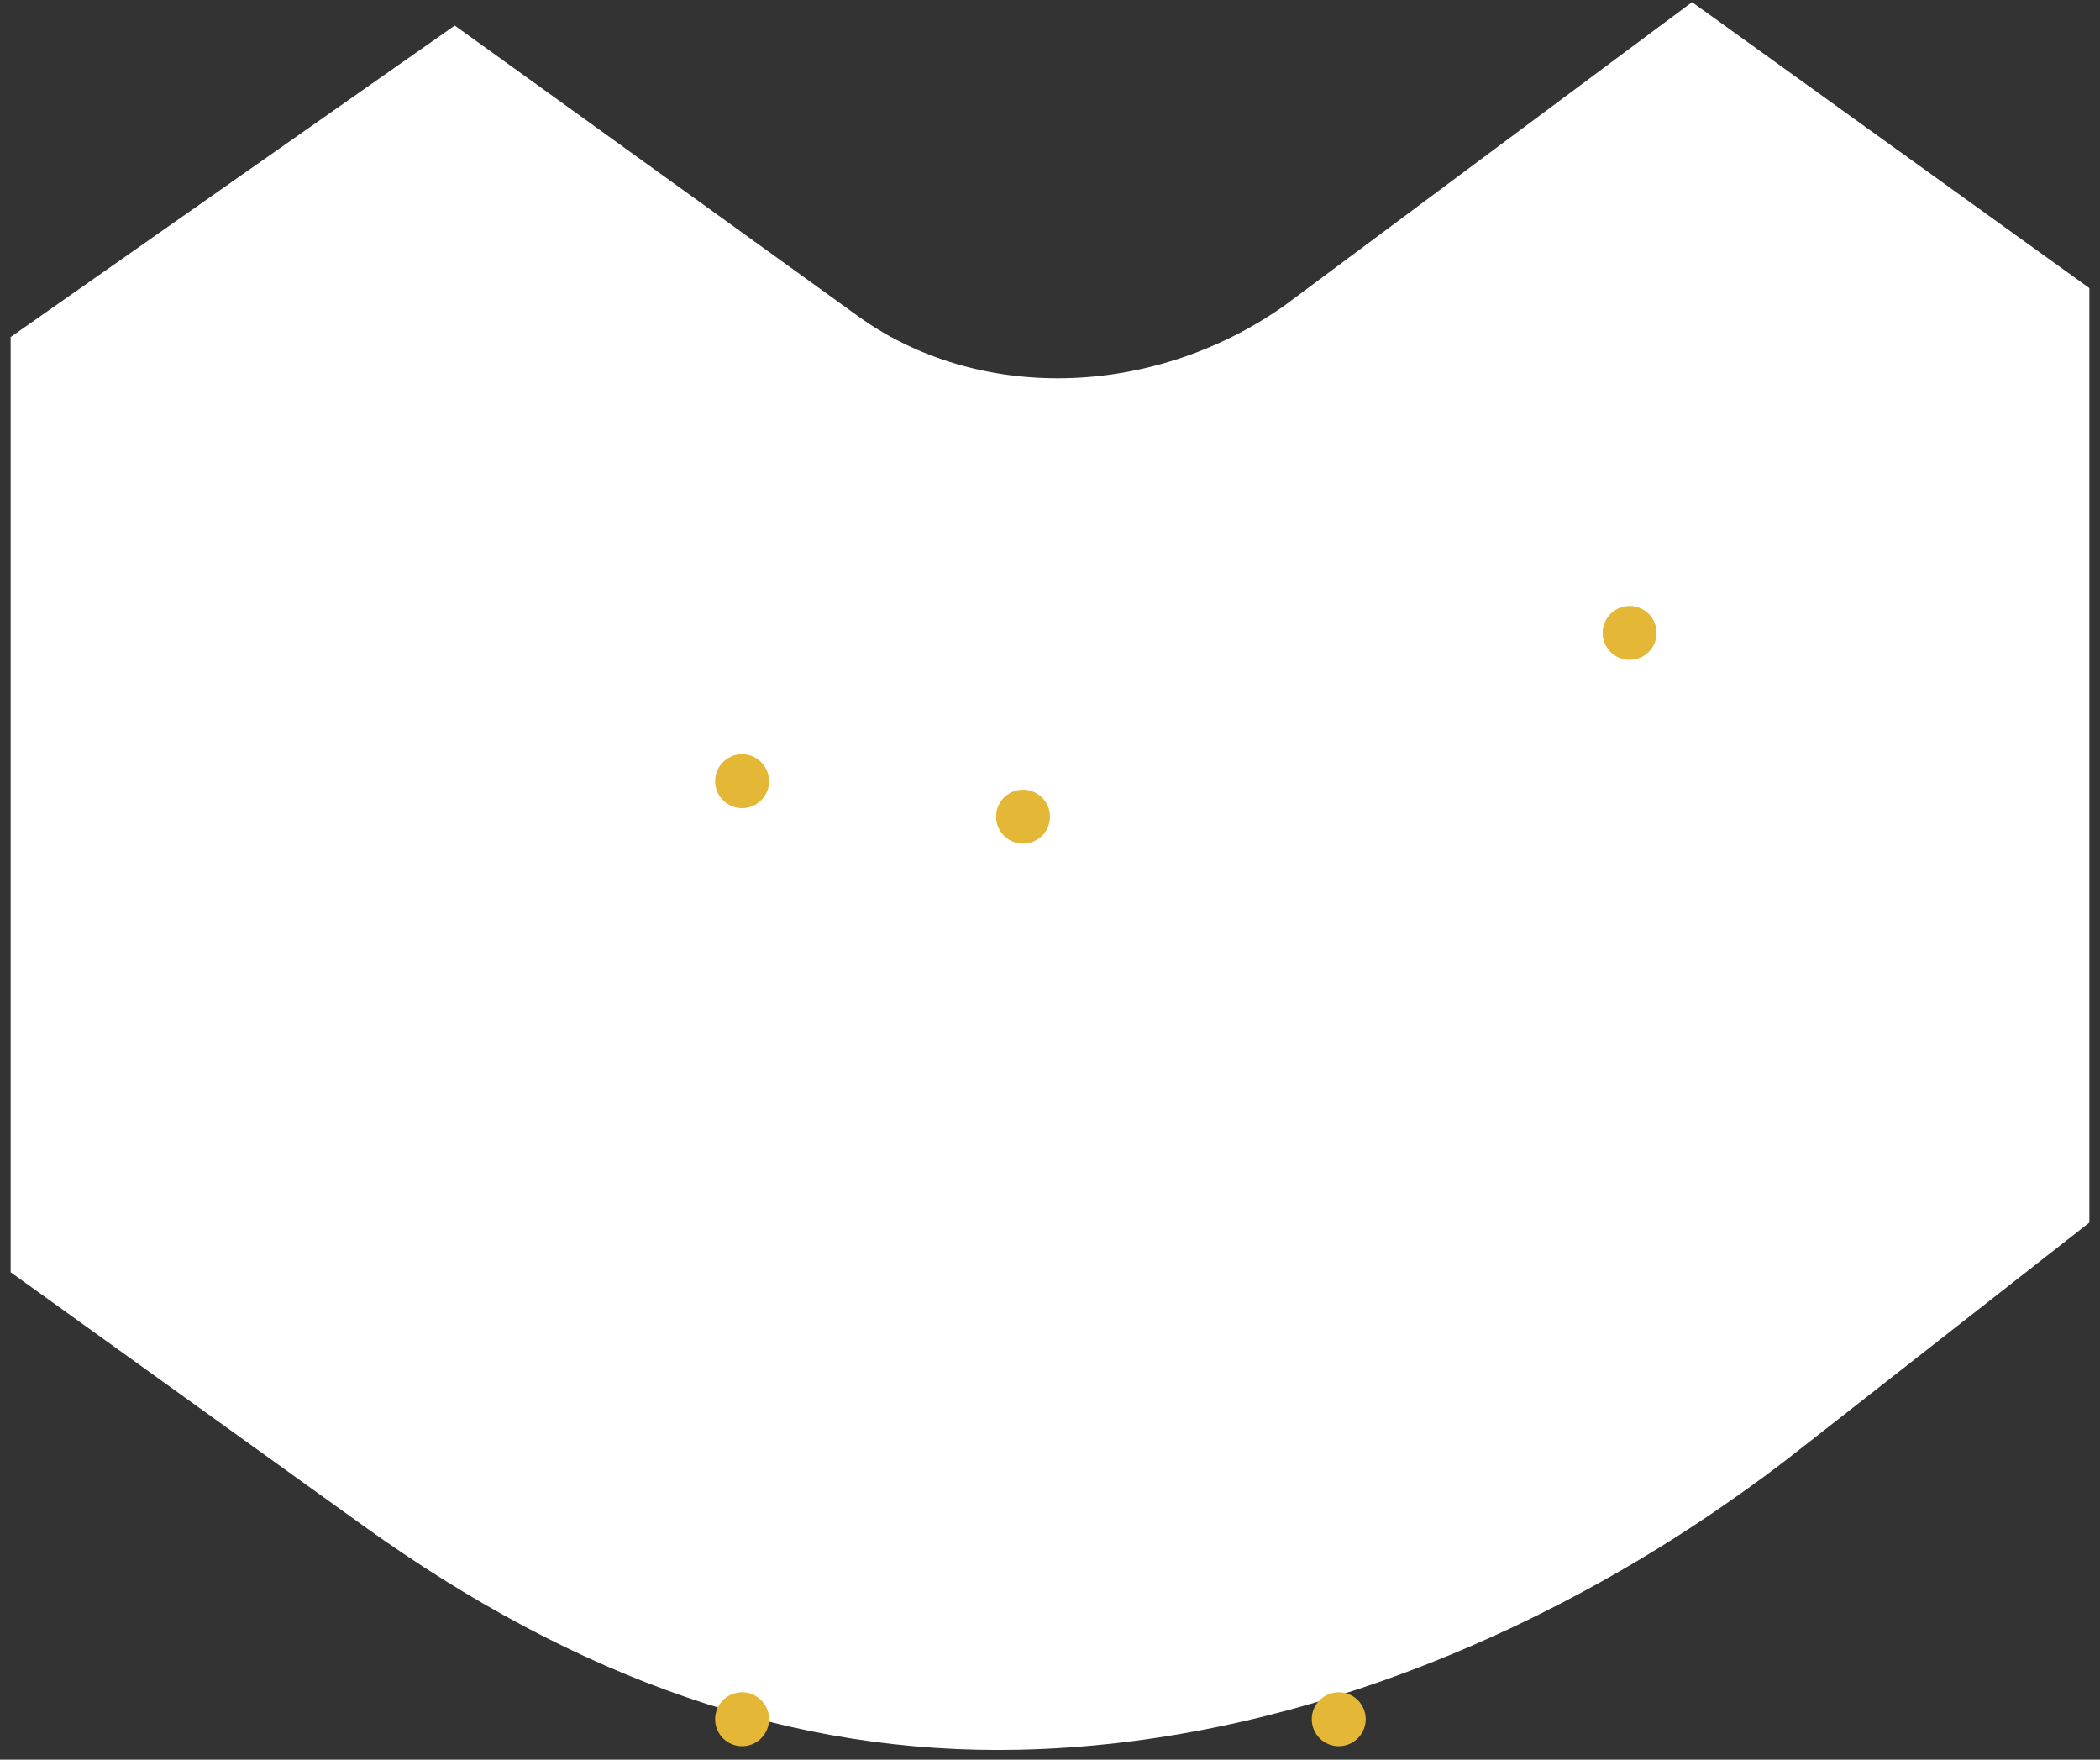 <!--<svg width="296" height="248" viewBox="0 0 296 248" fill="none" xmlns="http://www.w3.org/2000/svg">
    <path d="M293.597 172.799L252.359 205.268C249.547 207.521 246.735 209.585 243.549 211.65C216.932 230.419 181.13 245.997 143.453 246.747C111.775 247.498 81.596 236.8 51.6047 215.216L1.93164 179.555L64.1636 135.824C89.2813 154.03 93.2176 156.845 98.6535 160.599" stroke="#E5B739" stroke-width="1.8" stroke-miterlimit="10"/>
    <path d="M214.307 150.089L237.737 132.634" stroke="#E5B739" stroke-width="1.8" stroke-miterlimit="10"/>
    <path d="M219.555 119.683L293.596 172.798" stroke="#E5B739" stroke-width="1.8" stroke-miterlimit="10"/>
    <path d="M64.1636 4.6321C89.2813 22.8377 115.336 41.6064 120.772 45.5479C137.455 57.5599 161.823 57.1845 180.567 44.0464L237.926 1.44141L293.597 41.6065L252.359 74.0763C249.547 76.3286 246.735 78.3931 243.549 80.4577C216.932 99.2264 181.13 114.804 143.453 115.555C111.775 116.306 81.596 105.608 51.6047 84.0237L1.93164 48.3632L64.1636 4.6321Z" stroke="#E5B739" stroke-width="1.8" stroke-miterlimit="10"/>
    <path d="M64.1641 65.2539V136.012" stroke="#E5B739" stroke-width="1.8" stroke-miterlimit="10"/>
    <path d="M1.93164 179.743V48.3623" stroke="#E5B739" stroke-width="1.8" stroke-miterlimit="10"/>
    <path d="M237.738 132.634V1.25293" stroke="#E5B739" stroke-width="1.8" stroke-miterlimit="10"/>
    <path d="M293.596 41.418V172.799" stroke="#E5B739" stroke-width="1.8" stroke-miterlimit="10"/>
</svg>-->

<!--
<svg xmlns="http://www.w3.org/2000/svg" width="296" height="248" viewBox="0 0 296 248" fill="none" style="">
<path d="M293.597 172.799L252.359 205.268C249.547 207.521 246.735 209.585 243.549 211.65C216.932 230.419 181.13 245.997 143.453 246.747C111.775 247.498 81.596 236.8 51.6047 215.216L1.93164 179.555L64.1636 135.824C89.2813 154.03 93.2176 156.845 98.6535 160.599" stroke="#E5B739" stroke-width="1.8" stroke-miterlimit="10" class="lWzXsUTD_0"/>
<path d="M214.307 150.089L237.737 132.634" stroke="#E5B739" stroke-width="1.8" stroke-miterlimit="10" class="lWzXsUTD_1"/>
<path d="M219.555 119.683L293.596 172.798" stroke="#E5B739" stroke-width="1.8" stroke-miterlimit="10" class="lWzXsUTD_2"/>
<path d="M64.1636 4.6321C89.2813 22.8377 115.336 41.6064 120.772 45.5479C137.455 57.5599 161.823 57.1845 180.567 44.0464L237.926 1.44141L293.597 41.6065L252.359 74.0763C249.547 76.3286 246.735 78.3931 243.549 80.4577C216.932 99.2264 181.13 114.804 143.453 115.555C111.775 116.306 81.596 105.608 51.6047 84.0237L1.93164 48.3632L64.1636 4.6321Z" stroke="#E5B739" stroke-width="1.8" stroke-miterlimit="10" class="lWzXsUTD_3"/>
<path d="M64.1641 65.2539V136.012" stroke="#E5B739" stroke-width="1.8" stroke-miterlimit="10" class="lWzXsUTD_4"/>
<path d="M1.93164 179.743V48.3623" stroke="#E5B739" stroke-width="1.8" stroke-miterlimit="10" class="lWzXsUTD_5"/>
<path d="M237.738 132.634V1.25293" stroke="#E5B739" stroke-width="1.8" stroke-miterlimit="10" class="lWzXsUTD_6"/>
<path d="M293.596 41.418V172.799" stroke="#E5B739" stroke-width="1.8" stroke-miterlimit="10" class="lWzXsUTD_7"/>
<style data-made-with="vivus-instant">.lWzXsUTD_0{stroke-dasharray:450 452;stroke-dashoffset:451;animation:lWzXsUTD_draw 782ms linear 0ms forwards;}.lWzXsUTD_1{stroke-dasharray:30 32;stroke-dashoffset:31;animation:lWzXsUTD_draw 53ms linear 782ms forwards;}.lWzXsUTD_2{stroke-dasharray:92 94;stroke-dashoffset:93;animation:lWzXsUTD_draw 161ms linear 836ms forwards;}.lWzXsUTD_3{stroke-dasharray:681 683;stroke-dashoffset:682;animation:lWzXsUTD_draw 1184ms linear 998ms forwards;}.lWzXsUTD_4{stroke-dasharray:71 73;stroke-dashoffset:72;animation:lWzXsUTD_draw 125ms linear 2182ms forwards;}.lWzXsUTD_5{stroke-dasharray:132 134;stroke-dashoffset:133;animation:lWzXsUTD_draw 230ms linear 2307ms forwards;}.lWzXsUTD_6{stroke-dasharray:132 134;stroke-dashoffset:133;animation:lWzXsUTD_draw 230ms linear 2538ms forwards;}.lWzXsUTD_7{stroke-dasharray:132 134;stroke-dashoffset:133;animation:lWzXsUTD_draw 230ms linear 2769ms forwards;}@keyframes lWzXsUTD_draw{100%{stroke-dashoffset:0;}}@keyframes lWzXsUTD_fade{0%{stroke-opacity:1;}94.44444444444444%{stroke-opacity:1;}100%{stroke-opacity:0;}}</style></svg>
-->

<svg xmlns="http://www.w3.org/2000/svg" xmlns:xlink="http://www.w3.org/1999/xlink" version="1.1" x="0px" y="0px" viewBox="0 0 296 248" style="" xml:space="preserve">
<rect x="0" y="0" width="296" height="248" fill="#333333" stroke="none"/>
<style type="text/css">
	.st0{fill:none;stroke:#E5B739;stroke-miterlimit:10;}
	.st1{fill:#FFFFFF;}
	.st2{fill:none;stroke:#E5B739;stroke-width:2;stroke-miterlimit:10;}
	.st3{fill:#E5B737;}
	.st4{display:none;}
	.st5{display:inline;}
	.st6{enable-background:new    ;}
	.st7{fill:#997D27;}
	.st8{fill:#987C27;}
	.st9{fill:#B5932F;}
	.st10{fill:#B1902E;}
	.st11{fill:#A18429;}
	.st12{fill:none;stroke:#E5B739;stroke-width:1.2;stroke-linejoin:round;stroke-miterlimit:10;}
	.st13{fill:none;stroke:#E5B739;stroke-width:1.2;stroke-miterlimit:10;}
</style>
<g id="Layer_2">
</g>
<g id="Layer_1">
	<path id="XMLID_5229_" class="st0 DpfkvwOh_0" d="M386.5,1013.9"/>
	<path id="XMLID_5232_" class="st0 DpfkvwOh_1" d="M528,1011.2"/>
	<g id="XMLID_718_">
		<path id="XMLID_826_" class="st1 DpfkvwOh_2" d="M1.5,47.5v131.8l49.8,35.8c30.1,21.6,60.4,32.2,92.3,31.5c38-0.8,73.9-16.5,100.6-35.3    c3-2.1,6-4.3,8.8-6.5l41.5-32.5V40.6l-56-40.3L181,43.1c-18.8,13.2-43.3,13.5-60,1.5c-5.4-3.9-31.6-22.8-56.9-41L1.5,47.5z"/>
		<path id="XMLID_825_" class="st0 DpfkvwOh_3" d="M51.1,215.6L1.1,179.7L63.9,135.8"/>
		<path id="XMLID_824_" class="st0 DpfkvwOh_4" d="M238.7,132.4l56.2,40.4l-41.6,32.6c-2.8,2.2-5.7,4.4-8.8,6.5"/>
		<path id="XMLID_823_" class="st0 DpfkvwOh_5" d="M51.1,83.5l-50-35.9L63.9,3.6c25.3,18.3,51.6,37.2,57,41.1c16.7,12,41.3,11.7,60.2-1.5    l57.7-42.9l56.2,40.4l-41.6,32.6"/>
		<path id="XMLID_822_" class="st0 DpfkvwOh_6" d="M63.9,3.6L63.9,135.8"/>
		<path id="XMLID_821_" class="st0 DpfkvwOh_7" d="M1.1,179.7L1.1,47.6"/>
		<path id="XMLID_820_" class="st0 DpfkvwOh_8" d="M238.7,132.4L238.7,0.3"/>
		<path id="XMLID_819_" class="st0 DpfkvwOh_9" d="M294.9,40.7L294.9,172.8"/>
		<path id="XMLID_818_" class="st2 DpfkvwOh_10" d="M229.7,89.2c-24.6,14.4-54.6,25.2-86.1,25.9"/>
		<path id="XMLID_817_" class="st2 DpfkvwOh_11" d="M104.6,110.1L104.6,242.3"/>
		<path id="XMLID_816_" class="st2 DpfkvwOh_12" d="M188.7,106.8L188.7,239.6"/>
		<path id="XMLID_815_" class="st3 DpfkvwOh_13" d="M100.8,110.1A3.8,3.8 0,1,1 108.4,110.1A3.8,3.8 0,1,1 100.8,110.1"/>
		<path id="XMLID_814_" class="st3 DpfkvwOh_14" d="M140.4,115.1A3.8,3.8 0,1,1 148,115.1A3.8,3.8 0,1,1 140.4,115.1"/>
		<path id="XMLID_721_" class="st3 DpfkvwOh_15" d="M225.9,89.2A3.8,3.8 0,1,1 233.5,89.2A3.8,3.8 0,1,1 225.9,89.2"/>
		<path id="XMLID_720_" class="st3 DpfkvwOh_16" d="M100.8,242.3A3.8,3.8 0,1,1 108.4,242.3A3.8,3.8 0,1,1 100.8,242.3"/>
		<path id="XMLID_719_" class="st3 DpfkvwOh_17" d="M184.9,242.3A3.8,3.8 0,1,1 192.5,242.3A3.8,3.8 0,1,1 184.9,242.3"/>
	</g>
</g>
<g id="_x31_" class="st4">
	<g id="XMLID_858_" class="st5">
		<g class="st6">
			<g class="st6">
				<path id="XMLID_4524_" class="st7 DpfkvwOh_18" d="M2030.8-1147.3"/>
			</g>
		</g>
		<g id="XMLID_859_">
			<path id="XMLID_4523_" class="st8 DpfkvwOh_19" d="M2162.7-1132.2"/>
			<path id="XMLID_4525_" class="st8 DpfkvwOh_20" d="M2131.9-1154.3"/>
		</g>
		<g class="st6">
			<g class="st6">
				<path id="XMLID_4528_" class="st9 DpfkvwOh_21" d="M2080-1118"/>
				<path id="XMLID_4529_" class="st10 DpfkvwOh_22" d="M2079.5-1117.7"/>
				<path id="XMLID_4530_" class="st11 DpfkvwOh_23" d="M2075.4-1116.8"/>
			</g>
		</g>
		<g id="XMLID_4526_">
			<path id="XMLID_4527_" class="st12 DpfkvwOh_24" d="M2099.1-1088.9c37.3-26.1,116.8-60,126.1-53.4c6.8,4.9-18,36.7-46.4,63.5l96.5,69.4     l-46.9,36.7l-65.6-47.2l-30.9-22.1l-51.8,36.3c-2.4,1.7-6.3,1.6-8.7-0.1l-20.3-14.6l-20.3-14.6c-2.4-1.7-2.4-4.5,0-6.1     L2099.1-1088.9z"/>
		</g>
		<g id="XMLID_4531_">
			<path id="XMLID_4532_" class="st8 DpfkvwOh_25" d="M2227.3-971.9"/>
		</g>
		<path id="XMLID_4533_" class="st13 DpfkvwOh_26" d="M2228.4,-1085L2228.4,-972.7"/>
		<path id="XMLID_4534_" class="st13 DpfkvwOh_27" d="M2131.8,-1154L2131.8,-1042.1"/>
		<path id="XMLID_4535_" class="st13 DpfkvwOh_28" d="M2178.8,-1078.8L2178.8,-1190.9"/>
		<path id="XMLID_4536_" class="st13 DpfkvwOh_29" d="M2226.3,-1252.3L2226.3,-1140.1"/>
		<path id="XMLID_4537_" class="st13 DpfkvwOh_30" d="M2075.3,-1117.1L2075.3,-1004.6"/>
		<path id="XMLID_4538_" class="st13 DpfkvwOh_31" d="M2029,-1150.4L2029,-1038.1"/>
		<path id="XMLID_4539_" class="st13 DpfkvwOh_32" d="M2030.8,-1147.3L2051.1,-1132.7L2071.4,-1118.1"/>
		<path id="XMLID_4540_" class="st13 DpfkvwOh_33" d="M2080-1118c-2.4,1.7-6.3,1.6-8.7-0.1"/>
		<path id="XMLID_4541_" class="st13 DpfkvwOh_34" d="M2030.8-1147.3c-2.4-1.7-2.4-4.5,0-6.1"/>
		<path id="XMLID_4542_" class="st13 DpfkvwOh_35" d="M2178.8,-1191.1L2275.4,-1121.6L2275.4,-1121.6L2275.4,-1009.4"/>
		<g id="XMLID_4543_">
			<path id="XMLID_4544_" class="st13 DpfkvwOh_36" d="M2030.8-1153.4l68.3-47.8c37.3-26.1,116.8-60,126.1-53.4c6.8,4.9-18,36.7-46.4,63.5"/>
			<path id="XMLID_4545_" class="st13 DpfkvwOh_37" d="M2080-1118"/>
			<path id="XMLID_4546_" class="st13 DpfkvwOh_38" d="M2082.6-1189.7"/>
			<path id="XMLID_4547_" class="st13 DpfkvwOh_39" d="M2228.4,-1085L2131.8,-1154.3L2080,-1118"/>
			<path id="XMLID_4548_" class="st13 DpfkvwOh_40" d="M2275.3-1121.7"/>
			<path id="XMLID_4549_" class="st13 DpfkvwOh_41" d="M2275.3,-1121.7L2228.4,-1085"/>
		</g>
	</g>
</g>
<g id="_x32_">
</g>
<g id="Layer_3">
</g>
<g id="Layer_4">
</g>
<g id="Layer_5">
</g>
<g id="Layer_8">
</g>
<g id="Layer_9">
</g>
<g id="Layer_10">
</g>
<style data-made-with="vivus-instant">.DpfkvwOh_0{stroke-dasharray:0 2;stroke-dashoffset:1;animation:DpfkvwOh_draw 2000ms linear 0ms forwards;}.DpfkvwOh_1{stroke-dasharray:0 2;stroke-dashoffset:1;animation:DpfkvwOh_draw 2000ms linear 0ms forwards;}.DpfkvwOh_2{stroke-dasharray:948 950;stroke-dashoffset:949;animation:DpfkvwOh_draw 2000ms linear 0ms forwards;}.DpfkvwOh_3{stroke-dasharray:139 141;stroke-dashoffset:140;animation:DpfkvwOh_draw 2000ms linear 0ms forwards;}.DpfkvwOh_4{stroke-dasharray:134 136;stroke-dashoffset:135;animation:DpfkvwOh_draw 2000ms linear 0ms forwards;}.DpfkvwOh_5{stroke-dasharray:467 469;stroke-dashoffset:468;animation:DpfkvwOh_draw 2000ms linear 0ms forwards;}.DpfkvwOh_6{stroke-dasharray:133 135;stroke-dashoffset:134;animation:DpfkvwOh_draw 2000ms linear 0ms forwards;}.DpfkvwOh_7{stroke-dasharray:133 135;stroke-dashoffset:134;animation:DpfkvwOh_draw 2000ms linear 0ms forwards;}.DpfkvwOh_8{stroke-dasharray:133 135;stroke-dashoffset:134;animation:DpfkvwOh_draw 2000ms linear 0ms forwards;}.DpfkvwOh_9{stroke-dasharray:133 135;stroke-dashoffset:134;animation:DpfkvwOh_draw 2000ms linear 0ms forwards;}.DpfkvwOh_10{stroke-dasharray:91 93;stroke-dashoffset:92;animation:DpfkvwOh_draw 2000ms linear 0ms forwards;}.DpfkvwOh_11{stroke-dasharray:133 135;stroke-dashoffset:134;animation:DpfkvwOh_draw 2000ms linear 0ms forwards;}.DpfkvwOh_12{stroke-dasharray:133 135;stroke-dashoffset:134;animation:DpfkvwOh_draw 2000ms linear 0ms forwards;}.DpfkvwOh_13{stroke-dasharray:24 26;stroke-dashoffset:25;animation:DpfkvwOh_draw 2000ms linear 0ms forwards;}.DpfkvwOh_14{stroke-dasharray:24 26;stroke-dashoffset:25;animation:DpfkvwOh_draw 2000ms linear 0ms forwards;}.DpfkvwOh_15{stroke-dasharray:24 26;stroke-dashoffset:25;animation:DpfkvwOh_draw 2000ms linear 0ms forwards;}.DpfkvwOh_16{stroke-dasharray:24 26;stroke-dashoffset:25;animation:DpfkvwOh_draw 2000ms linear 0ms forwards;}.DpfkvwOh_17{stroke-dasharray:24 26;stroke-dashoffset:25;animation:DpfkvwOh_draw 2000ms linear 0ms forwards;}.DpfkvwOh_18{stroke-dasharray:0 2;stroke-dashoffset:1;animation:DpfkvwOh_draw 2000ms linear 0ms forwards;}.DpfkvwOh_19{stroke-dasharray:0 2;stroke-dashoffset:1;animation:DpfkvwOh_draw 2000ms linear 0ms forwards;}.DpfkvwOh_20{stroke-dasharray:0 2;stroke-dashoffset:1;animation:DpfkvwOh_draw 2000ms linear 0ms forwards;}.DpfkvwOh_21{stroke-dasharray:0 2;stroke-dashoffset:1;animation:DpfkvwOh_draw 2000ms linear 0ms forwards;}.DpfkvwOh_22{stroke-dasharray:0 2;stroke-dashoffset:1;animation:DpfkvwOh_draw 2000ms linear 0ms forwards;}.DpfkvwOh_23{stroke-dasharray:0 2;stroke-dashoffset:1;animation:DpfkvwOh_draw 2000ms linear 0ms forwards;}.DpfkvwOh_24{stroke-dasharray:731 733;stroke-dashoffset:732;animation:DpfkvwOh_draw 2000ms linear 0ms forwards;}.DpfkvwOh_25{stroke-dasharray:0 2;stroke-dashoffset:1;animation:DpfkvwOh_draw 2000ms linear 0ms forwards;}.DpfkvwOh_26{stroke-dasharray:113 115;stroke-dashoffset:114;animation:DpfkvwOh_draw 2000ms linear 0ms forwards;}.DpfkvwOh_27{stroke-dasharray:112 114;stroke-dashoffset:113;animation:DpfkvwOh_draw 2000ms linear 0ms forwards;}.DpfkvwOh_28{stroke-dasharray:113 115;stroke-dashoffset:114;animation:DpfkvwOh_draw 2000ms linear 0ms forwards;}.DpfkvwOh_29{stroke-dasharray:113 115;stroke-dashoffset:114;animation:DpfkvwOh_draw 2000ms linear 0ms forwards;}.DpfkvwOh_30{stroke-dasharray:113 115;stroke-dashoffset:114;animation:DpfkvwOh_draw 2000ms linear 0ms forwards;}.DpfkvwOh_31{stroke-dasharray:113 115;stroke-dashoffset:114;animation:DpfkvwOh_draw 2000ms linear 0ms forwards;}.DpfkvwOh_32{stroke-dasharray:51 53;stroke-dashoffset:52;animation:DpfkvwOh_draw 2000ms linear 0ms forwards;}.DpfkvwOh_33{stroke-dasharray:10 12;stroke-dashoffset:11;animation:DpfkvwOh_draw 2000ms linear 0ms forwards;}.DpfkvwOh_34{stroke-dasharray:8 10;stroke-dashoffset:9;animation:DpfkvwOh_draw 2000ms linear 0ms forwards;}.DpfkvwOh_35{stroke-dasharray:232 234;stroke-dashoffset:233;animation:DpfkvwOh_draw 2000ms linear 0ms forwards;}.DpfkvwOh_36{stroke-dasharray:304 306;stroke-dashoffset:305;animation:DpfkvwOh_draw 2000ms linear 0ms forwards;}.DpfkvwOh_37{stroke-dasharray:0 2;stroke-dashoffset:1;animation:DpfkvwOh_draw 2000ms linear 0ms forwards;}.DpfkvwOh_38{stroke-dasharray:0 2;stroke-dashoffset:1;animation:DpfkvwOh_draw 2000ms linear 0ms forwards;}.DpfkvwOh_39{stroke-dasharray:183 185;stroke-dashoffset:184;animation:DpfkvwOh_draw 2000ms linear 0ms forwards;}.DpfkvwOh_40{stroke-dasharray:0 2;stroke-dashoffset:1;animation:DpfkvwOh_draw 2000ms linear 0ms forwards;}.DpfkvwOh_41{stroke-dasharray:60 62;stroke-dashoffset:61;animation:DpfkvwOh_draw 2000ms linear 0ms forwards;}@keyframes DpfkvwOh_draw{100%{stroke-dashoffset:0;}}@keyframes DpfkvwOh_fade{0%{stroke-opacity:1;}93.548%{stroke-opacity:1;}100%{stroke-opacity:0;}}</style></svg>
